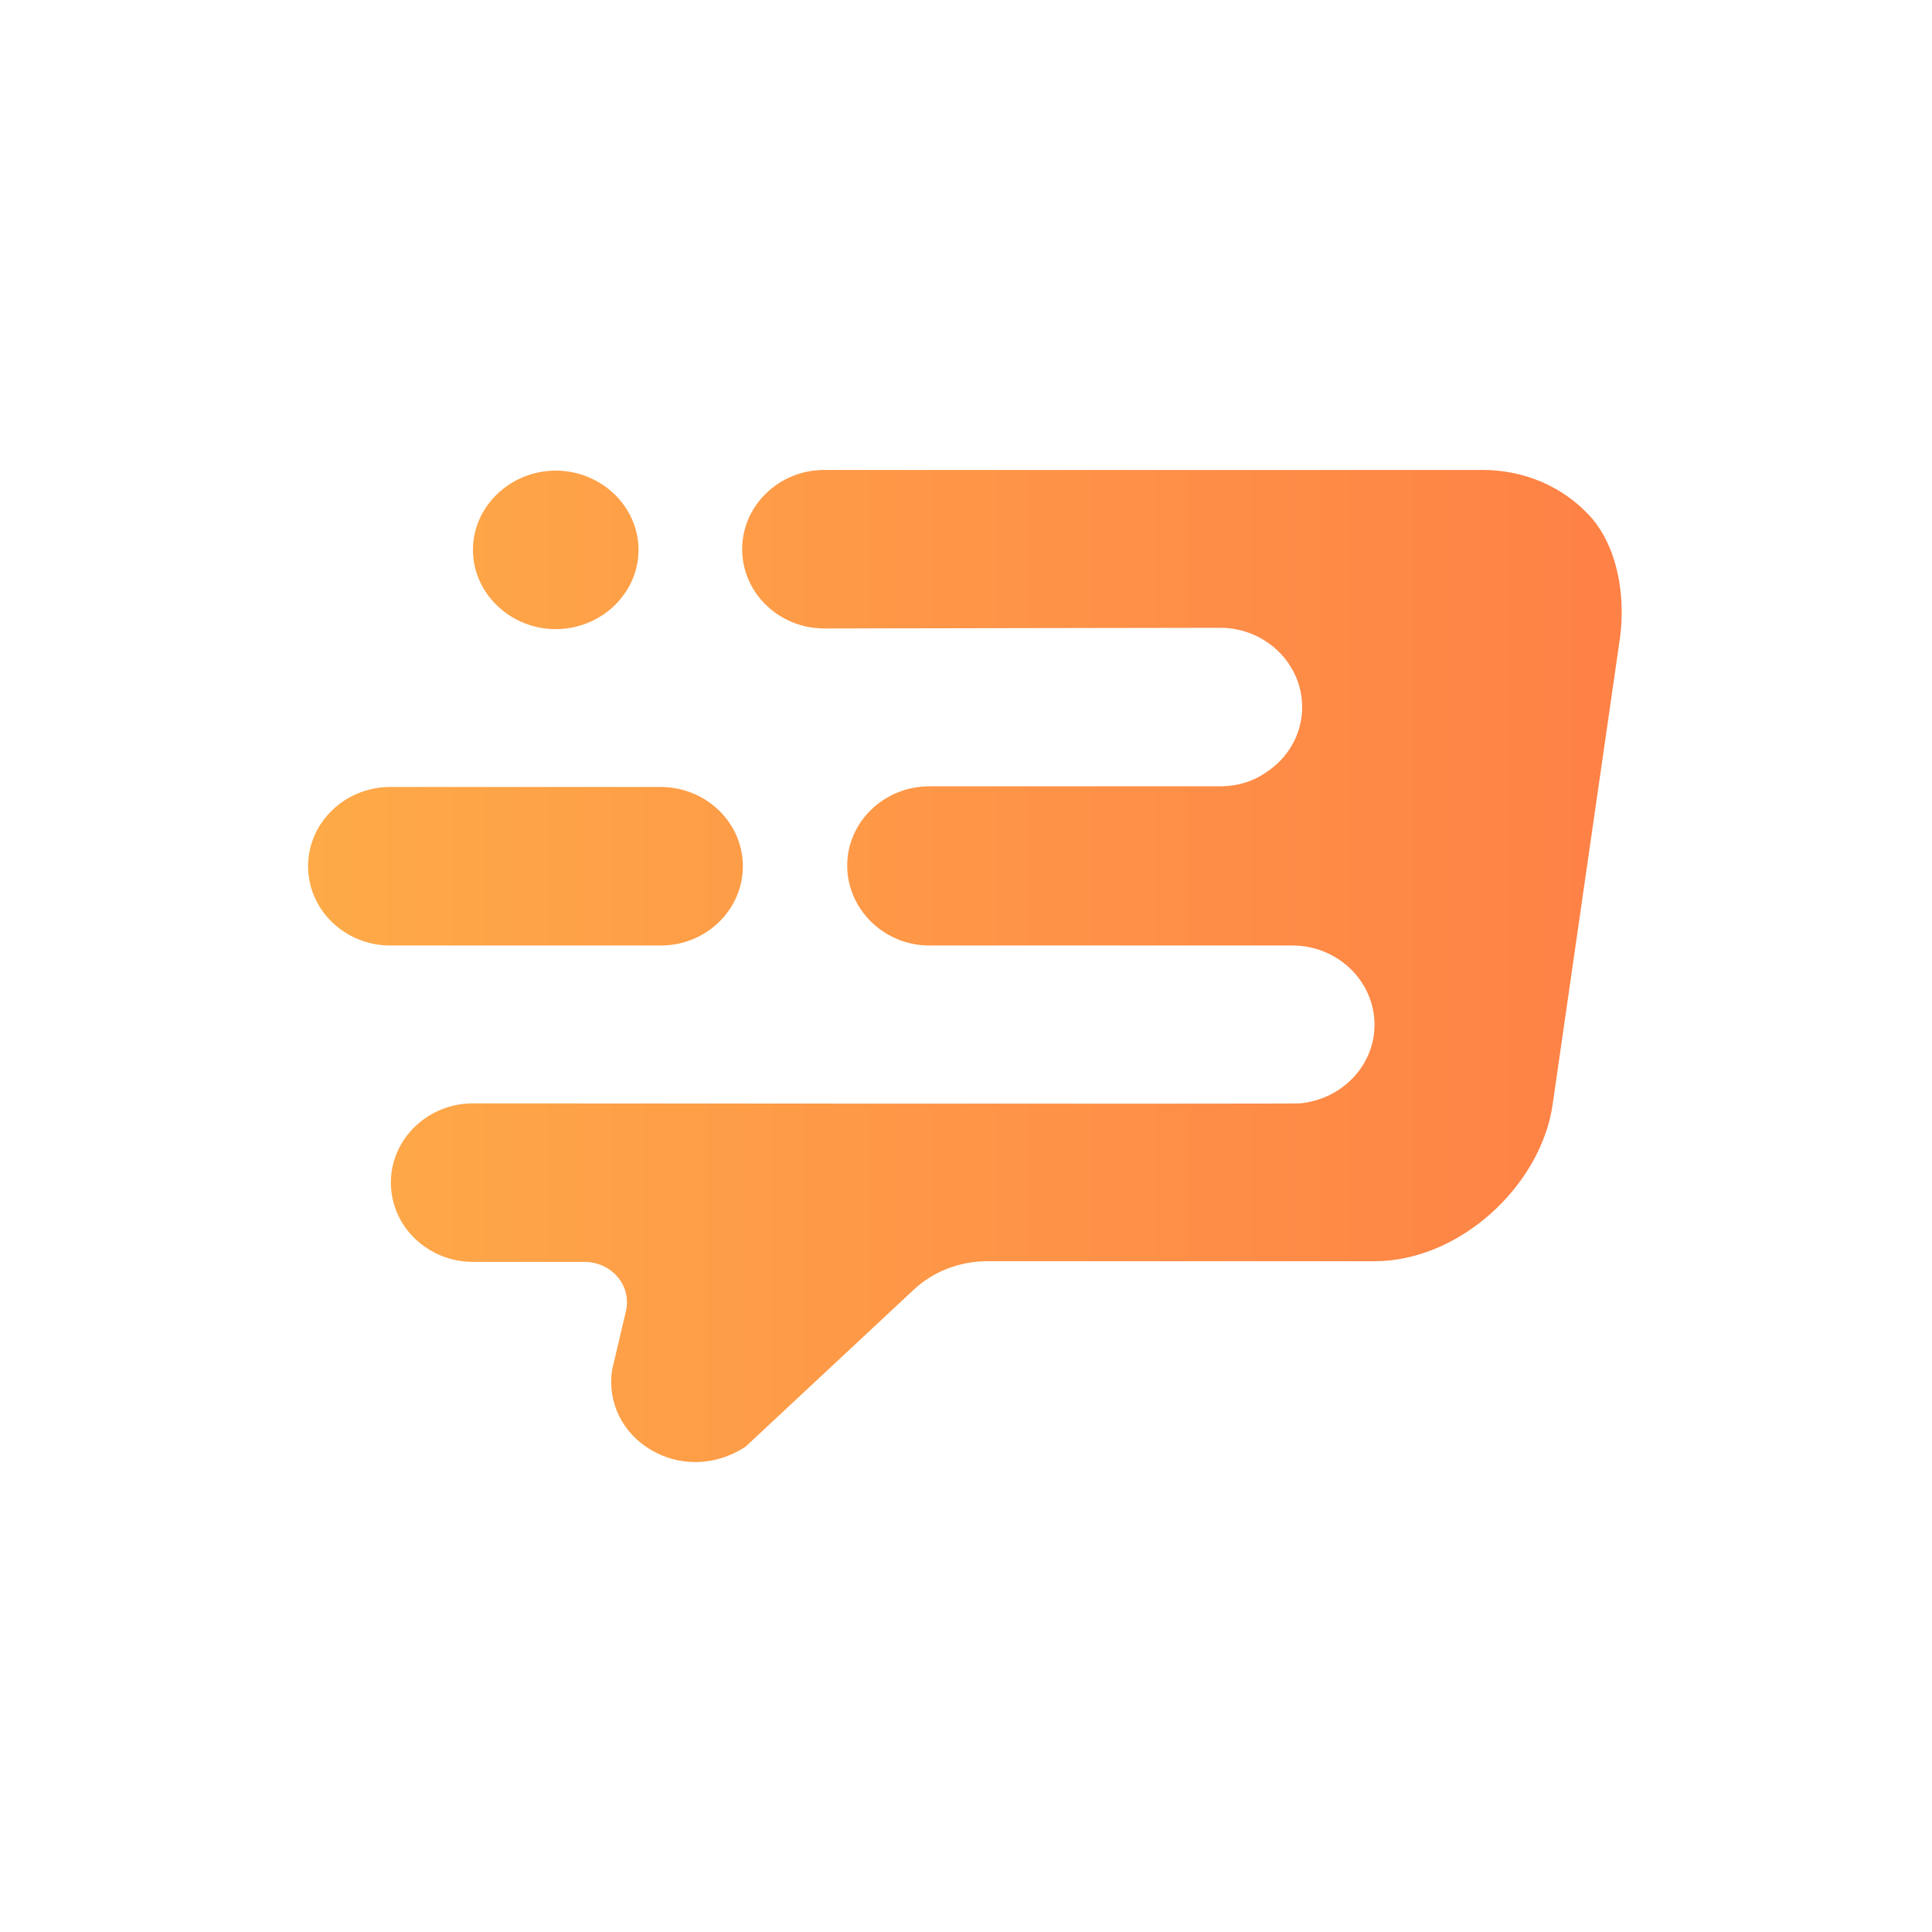 <svg xmlns="http://www.w3.org/2000/svg" fill="none" viewBox="0 0 400 400"><path fill="#fff" d="M0 0h400v400H0z"/><path fill="url(#a)" d="M153.801 179.348c0-9.039-7.634-16.41-16.995-16.41H80.779c-9.362 0-16.995 7.371-16.995 16.41 0 9.04 7.633 16.41 16.995 16.41h56.027c9.361 0 16.995-7.37 16.995-16.41Zm175.425-72.455c-5.617-6.119-13.538-9.596-22.324-9.596h-136.25c-9.362 0-16.995 7.371-16.995 16.41 0 9.04 7.633 16.411 16.995 16.411l81.952-.139c9.362 0 16.995 7.37 16.995 16.41 0 5.702-3.025 10.708-7.633 13.629-2.593 1.807-5.906 2.781-9.362 2.781H192.4c-9.361 0-16.995 7.371-16.995 16.41 0 9.04 7.634 16.549 16.995 16.549h75.183c9.361 0 16.995 7.371 16.995 16.411 0 8.483-6.769 15.436-15.411 16.271-.576.139-171.249 0-171.249 0-9.362 0-16.995 7.37-16.995 16.41 0 9.039 7.633 16.41 16.995 16.41h23.477c5.473.278 9.362 5.007 8.209 10.152l-2.88 12.238c-1.008 6.676 2.16 13.073 8.065 16.549 2.881 1.669 5.905 2.504 9.218 2.504 3.601 0 7.201-1.113 10.37-3.199l34.567-32.264c4.032-3.894 9.65-6.119 15.411-6.119h80.223c17.571 0 34.423-15.576 36.871-32.403l13.971-96.792c1.152-8.762-.576-18.775-6.194-25.033Zm-197.029 6.954c0-9.04-7.778-16.41-17.139-16.41-9.362 0-17.14 7.37-17.14 16.41 0 9.039 7.778 16.41 17.14 16.41 9.361 0 17.139-7.371 17.139-16.41Z"/><defs><linearGradient id="a" x1="63.756" x2="335.75" y1="199.998" y2="199.998" gradientUnits="userSpaceOnUse"><stop stop-color="#FEAA48"/><stop offset="1" stop-color="#FE8146"/></linearGradient></defs></svg>